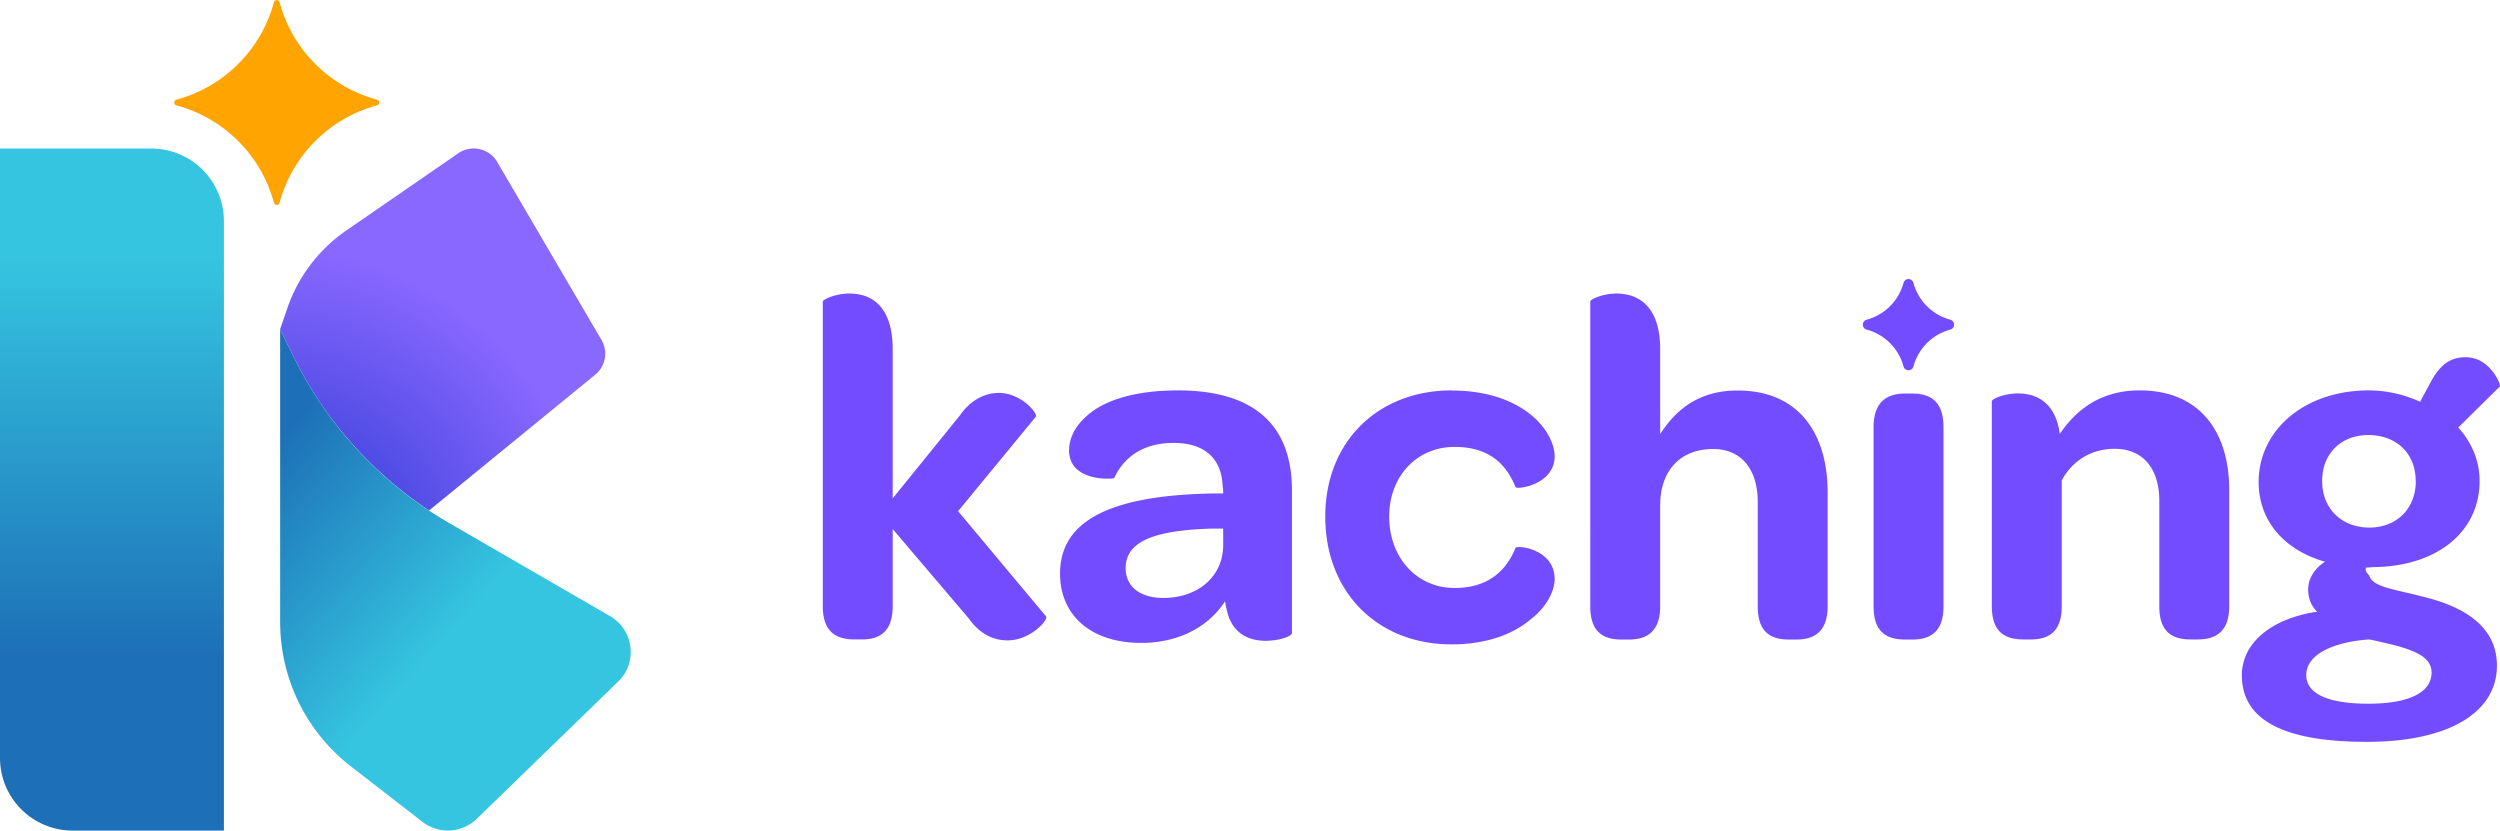 <svg xmlns="http://www.w3.org/2000/svg" width="304" height="101" fill="none" viewBox="0 0 304 101"><g clip-path="url(#a)"><path fill="#FFA400" d="M33.312.268c.09-.345.588-.345.677 0a16.815 16.815 0 0 0 11.863 11.853c.345.089.345.587 0 .69a16.815 16.815 0 0 0-11.863 11.851c-.09.345-.588.345-.677 0A16.815 16.815 0 0 0 21.45 12.81c-.346-.09-.346-.587 0-.69A16.815 16.815 0 0 0 33.312.268"/><path fill="url(#b)" d="m52.18 62.071 20.209-16.514a3.297 3.297 0 0 0 .754-4.214L60.45 19.68c-.972-1.647-3.145-2.132-4.717-1.047l-13.614 9.388a18.956 18.956 0 0 0-7.196 9.502l-.87 2.529 1.688 3.41c3.732 7.56 9.42 13.96 16.425 18.608z"/><path fill="url(#c)" d="M34.066 40.065v35.57c0 6.871 3.17 13.346 8.603 17.561l8.705 6.744a5.043 5.043 0 0 0 6.596-.37l17.193-16.68c2.403-2.325 1.904-6.297-.985-7.97L54.582 63.578A47.55 47.55 0 0 1 35.74 43.463l-1.687-3.41z"/><path fill="url(#d)" d="M0 18.06h18.394c4.87 0 8.833 3.946 8.833 8.825V101H8.833C3.963 101 0 97.053 0 92.174z"/><path fill="#734CFF" d="M100.064 36.655c0-.242 1.508-.958 3.246-.958 2.467 0 5.241 1.329 5.241 6.795v18.11l8.194-10.115c1.381-1.992 3.196-2.707 4.704-2.707 2.71 0 4.755 2.465 4.512 2.886l-9.459 11.495 10.725 12.823c.179.485-1.981 2.886-4.704 2.886-1.624 0-3.311-.664-4.755-2.707l-9.217-10.83v9.386c0 3.066-1.559 4.036-3.732 4.036h-.908c-2.224 0-3.86-.906-3.86-4.036V36.643zM147.782 60.002h.958c0-.306 0-.6-.063-.843-.115-3.435-2.225-5.3-5.97-5.3-4.039 0-6.2 2.044-7.222 4.279-.064.115-5.484.536-5.484-3.372 0-1.328.601-2.708 1.802-3.857 1.982-2.044 5.778-3.436 11.441-3.436 9.331 0 13.856 4.279 13.856 12.159v17.331c0 .422-1.572.958-3.195.958-2.046 0-3.682-.843-4.461-2.822a12.83 12.83 0 0 1-.486-1.98c-2.045 3.193-5.778 5.058-10.175 5.058-6.149 0-9.881-3.372-9.881-8.43 0-6.564 6.378-9.566 18.854-9.745zm.958 4.279h-1.623c-6.685.243-10.239 1.507-10.239 4.815 0 2.222 1.751 3.614 4.576 3.614 4.219 0 7.223-2.592 7.286-6.322zM176.517 47.486c4.513 0 7.644 1.328 9.638 2.95 1.995 1.622 2.889 3.615 2.889 5.058 0 3.435-4.576 4.087-4.755 3.73-1.15-2.823-3.247-4.88-7.414-4.88-4.576 0-7.951 3.551-7.951 8.48 0 4.93 3.311 8.673 7.951 8.673 4.04 0 6.264-2.043 7.414-4.879.179-.357 4.755.115 4.755 3.793 0 1.38-.907 3.372-2.952 4.93-1.995 1.686-5.177 3.015-9.575 3.015-9.037 0-15.365-6.374-15.365-15.531 0-9.158 6.443-15.352 15.365-15.352zM222.241 59.887v13.845c0 3.065-1.623 4.036-3.796 4.036h-.908c-2.224 0-3.796-.907-3.796-4.036V61.037c0-4.036-2.045-6.437-5.42-6.437-3.975 0-6.443 2.593-6.443 6.858v12.274c0 3.065-1.623 4.036-3.796 4.036h-.908c-2.224 0-3.796-.907-3.796-4.036V36.655c0-.242 1.444-.958 3.196-.958 2.467 0 5.304 1.329 5.304 6.795v10.294c2.046-3.193 4.935-5.3 9.396-5.3 7.708 0 10.967 5.53 10.967 12.401M227.827 51.943c0-3.065 1.624-4.087 3.797-4.087h.907c2.225 0 3.797.958 3.797 4.087v21.789c0 3.065-1.56 4.036-3.797 4.036h-.843c-2.288 0-3.861-.907-3.861-4.036zM271.072 59.58v14.14c0 3.065-1.624 4.035-3.797 4.035h-.908c-2.224 0-3.796-.906-3.796-4.036V60.896c0-3.908-1.981-6.322-5.42-6.322-2.953 0-5.241 1.559-6.442 3.857V73.72c0 3.066-1.56 4.036-3.733 4.036h-.908c-2.288 0-3.86-.906-3.86-4.036V48.801c0-.306 1.508-.958 3.196-.958 2.288 0 4.576 1.15 5.062 4.93 2.109-3.129 5.177-5.3 9.702-5.3 7.644 0 10.904 5.415 10.904 12.095zM272.605 82.149c0-4.151 3.861-6.986 9.153-7.766-.665-.664-1.087-1.57-1.087-2.707 0-1.38.844-2.593 2.046-3.372-5.062-1.443-8.066-5.058-8.066-9.694 0-6.322 5.599-11.137 13.371-11.137 2.288 0 4.397.537 6.263 1.38l1.329-2.465c1.151-2.108 2.404-2.95 4.219-2.95 3.017 0 4.333 3.435 4.154 3.55l-5.062 4.994c1.624 1.8 2.595 4.036 2.595 6.5 0 6.08-4.998 10.295-12.642 10.474-.422 0-.78.063-1.202.063-.064.358.115.664.422.958.422 1.443 2.953 1.622 7.044 2.708 4.154 1.085 8.487 3.308 8.487 8.25 0 5.658-5.778 9.273-15.838 9.273-10.06 0-15.173-2.644-15.173-8.06zm23.073-.358c0-1.928-2.109-2.707-4.883-3.435-.843-.18-1.751-.422-2.71-.6-4.333.306-7.644 1.8-7.644 4.329 0 2.222 2.531 3.487 7.529 3.487 4.998 0 7.708-1.38 7.708-3.794zm-1.93-23.296c0-3.371-2.352-5.594-5.778-5.594-3.246 0-5.598 2.222-5.598 5.594 0 3.372 2.403 5.658 5.726 5.658 3.324 0 5.663-2.286 5.663-5.658zM237.159 38.878a6.36 6.36 0 0 1-4.487-4.483.629.629 0 0 0-.601-.46.628.628 0 0 0-.6.46 6.36 6.36 0 0 1-4.487 4.482.614.614 0 0 0-.46.6c0 .282.179.525.46.601a6.36 6.36 0 0 1 4.487 4.483c.076.281.319.46.6.46a.614.614 0 0 0 .601-.46 6.36 6.36 0 0 1 4.487-4.483.614.614 0 0 0 .46-.6.614.614 0 0 0-.46-.6"/></g><defs><linearGradient id="c" x1="29.477" x2="52.928" y1="58.24" y2="79.154" gradientUnits="userSpaceOnUse"><stop stop-color="#1D70B7"/><stop offset="1" stop-color="#35C5E0"/></linearGradient><linearGradient id="d" x1="13.614" x2="13.614" y1="79.62" y2="31.265" gradientUnits="userSpaceOnUse"><stop stop-color="#1D70B7"/><stop offset="1" stop-color="#35C5E0"/></linearGradient><radialGradient id="b" cx="0" cy="0" r="1" gradientTransform="matrix(39.818 0 0 39.784 32.532 69.734)" gradientUnits="userSpaceOnUse"><stop stop-color="#1D33CE"/><stop offset="1" stop-color="#8968FF"/></radialGradient><clipPath id="a"><path fill="#fff" d="M0 0h304v101H0z"/></clipPath></defs></svg>